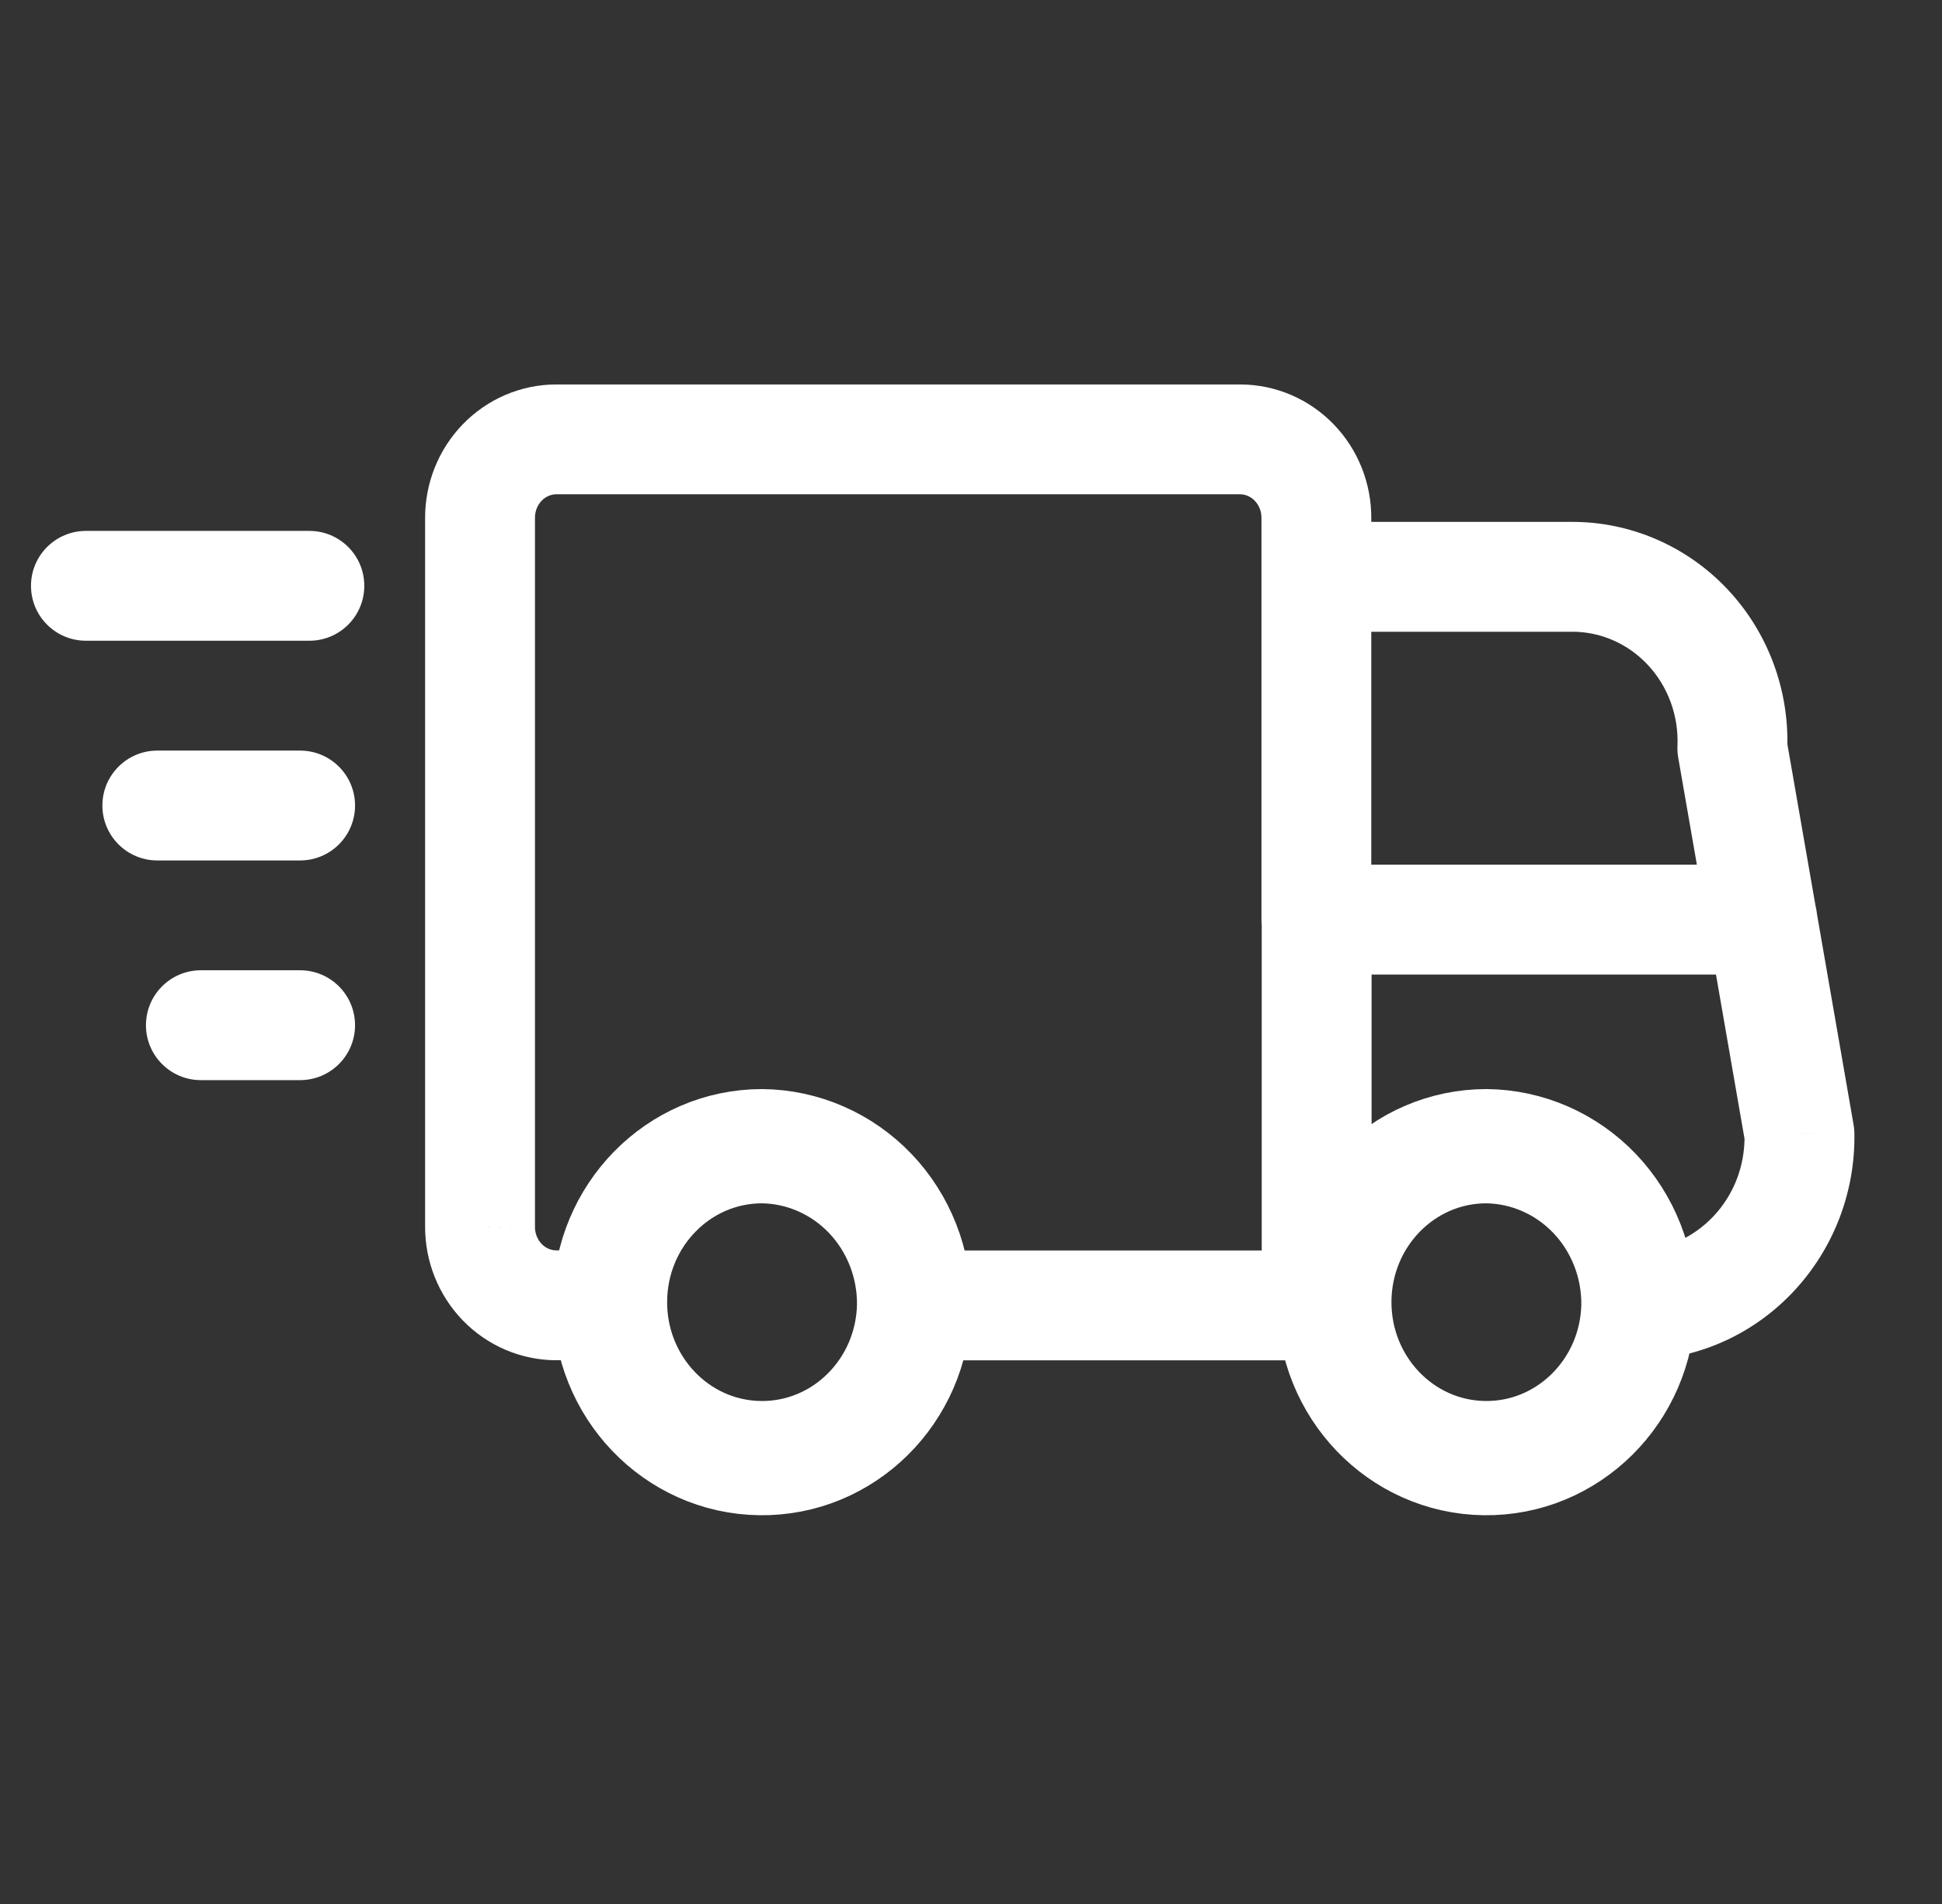 <svg width="51" height="50" viewBox="0 0 51 50" fill="none" xmlns="http://www.w3.org/2000/svg">
<rect x="0" y="0" width="51" height="50" fill="#333333" stroke="none"/>
<g clip-path="url(#clip0_241_4535)">
<path fill-rule="evenodd" clip-rule="evenodd" d="M24.006 34.28C23.961 36.531 22.153 38.322 19.959 38.291C17.764 38.261 16.005 36.419 16.02 34.168C16.035 31.917 17.818 30.1 20.013 30.1C21.083 30.111 22.105 30.558 22.854 31.341C23.603 32.126 24.017 33.183 24.006 34.28Z" stroke="white" stroke-width="3" stroke-linecap="round" stroke-linejoin="round"/>
<path fill-rule="evenodd" clip-rule="evenodd" d="M43.028 34.28C42.983 36.531 41.175 38.322 38.981 38.291C36.786 38.261 35.027 36.419 35.042 34.168C35.057 31.917 36.84 30.1 39.035 30.1C40.105 30.111 41.127 30.558 41.876 31.341C42.625 32.126 43.039 33.183 43.028 34.28Z" stroke="white" stroke-width="3" stroke-linecap="round" stroke-linejoin="round"/>
<path d="M34.57 35.723C35.367 35.723 36.013 35.077 36.013 34.28C36.013 33.484 35.367 32.838 34.57 32.838V35.723ZM24.006 32.838C23.21 32.838 22.564 33.484 22.564 34.28C22.564 35.077 23.21 35.723 24.006 35.723V32.838ZM33.135 34.28C33.135 35.077 33.781 35.723 34.578 35.723C35.374 35.723 36.02 35.077 36.02 34.28H33.135ZM36.02 24.151C36.02 23.355 35.374 22.709 34.578 22.709C33.781 22.709 33.135 23.355 33.135 24.151H36.02ZM34.578 32.838C33.781 32.838 33.135 33.484 33.135 34.28C33.135 35.077 33.781 35.723 34.578 35.723V32.838ZM35.048 35.723C35.845 35.723 36.491 35.077 36.491 34.28C36.491 33.484 35.845 32.838 35.048 32.838V35.723ZM43.005 32.838C42.208 32.856 41.577 33.515 41.594 34.312C41.611 35.108 42.271 35.74 43.067 35.722L43.005 32.838ZM47.256 29.778L48.699 29.753C48.697 29.679 48.69 29.605 48.677 29.531L47.256 29.778ZM47.699 23.904C47.562 23.12 46.815 22.594 46.03 22.73C45.246 22.867 44.72 23.614 44.857 24.399L47.699 23.904ZM34.57 13.705C33.773 13.705 33.128 14.351 33.128 15.148C33.128 15.944 33.773 16.59 34.57 16.59V13.705ZM41.266 15.148V16.59L41.275 16.59L41.266 15.148ZM45.494 19.65L44.053 19.588C44.048 19.692 44.055 19.795 44.073 19.897L45.494 19.65ZM44.857 24.399C44.993 25.183 45.74 25.709 46.525 25.573C47.31 25.436 47.835 24.689 47.699 23.904L44.857 24.399ZM36.012 15.148C36.012 14.351 35.367 13.705 34.57 13.705C33.773 13.705 33.128 14.351 33.128 15.148H36.012ZM33.128 24.151C33.128 24.948 33.773 25.594 34.57 25.594C35.367 25.594 36.012 24.948 36.012 24.151H33.128ZM33.128 15.148C33.128 15.944 33.773 16.59 34.57 16.59C35.367 16.59 36.012 15.944 36.012 15.148H33.128ZM34.57 13.609L33.128 13.6V13.609H34.57ZM32.575 11.538L32.583 10.096H32.575V11.538ZM14.603 11.538V10.096L14.596 10.096L14.603 11.538ZM12.606 13.605H14.049L14.049 13.599L12.606 13.605ZM12.606 32.211L14.049 32.218V32.211H12.606ZM14.603 34.278L14.596 35.721H14.603V34.278ZM16.011 35.721C16.808 35.721 17.454 35.075 17.454 34.278C17.454 33.482 16.808 32.836 16.011 32.836V35.721ZM34.574 22.707C33.777 22.707 33.132 23.353 33.132 24.15C33.132 24.946 33.777 25.592 34.574 25.592V22.707ZM46.281 25.592C47.078 25.592 47.724 24.946 47.724 24.15C47.724 23.353 47.078 22.707 46.281 22.707V25.592ZM2.256 13.942C1.46 13.942 0.814 14.588 0.814 15.384C0.814 16.181 1.46 16.826 2.256 16.826V13.942ZM8.125 16.826C8.922 16.826 9.567 16.181 9.567 15.384C9.567 14.588 8.922 13.942 8.125 13.942V16.826ZM4.131 19.711C3.335 19.711 2.689 20.357 2.689 21.153C2.689 21.95 3.335 22.596 4.131 22.596V19.711ZM7.881 22.596C8.678 22.596 9.324 21.95 9.324 21.153C9.324 20.357 8.678 19.711 7.881 19.711V22.596ZM5.275 25.48C4.479 25.48 3.833 26.126 3.833 26.923C3.833 27.719 4.479 28.365 5.275 28.365V25.48ZM7.881 28.365C8.678 28.365 9.324 27.719 9.324 26.923C9.324 26.126 8.678 25.48 7.881 25.48V28.365ZM34.57 32.838H24.006V35.723H34.57V32.838ZM36.02 34.28V24.151H33.135V34.28H36.02ZM34.578 35.723H35.048V32.838H34.578V35.723ZM43.067 35.722C46.271 35.653 48.755 32.95 48.699 29.753L45.814 29.804C45.844 31.481 44.552 32.805 43.005 32.838L43.067 35.722ZM48.677 29.531L47.699 23.904L44.857 24.399L45.835 30.026L48.677 29.531ZM34.57 16.59L41.266 16.59V13.705H34.57V16.59ZM41.275 16.59C42.02 16.585 42.741 16.893 43.27 17.456L45.373 15.481C44.303 14.342 42.816 13.695 41.256 13.705L41.275 16.59ZM43.27 17.456C43.8 18.02 44.087 18.79 44.053 19.588L46.935 19.711C47.002 18.148 46.441 16.619 45.373 15.481L43.27 17.456ZM44.073 19.897L44.857 24.399L47.699 23.904L46.915 19.402L44.073 19.897ZM33.128 15.148V24.151H36.012V15.148H33.128ZM36.012 15.148V13.609H33.128V15.148H36.012ZM36.012 13.618C36.018 12.701 35.669 11.812 35.03 11.149L32.952 13.15C33.062 13.264 33.129 13.425 33.128 13.6L36.012 13.618ZM35.03 11.149C34.39 10.484 33.511 10.101 32.583 10.096L32.567 12.98C32.705 12.981 32.844 13.038 32.952 13.15L35.03 11.149ZM32.575 10.096L14.603 10.096V12.98H32.575V10.096ZM14.596 10.096C13.67 10.1 12.791 10.482 12.15 11.146L14.225 13.149C14.333 13.037 14.473 12.981 14.61 12.98L14.596 10.096ZM12.15 11.146C11.511 11.807 11.16 12.695 11.164 13.612L14.049 13.599C14.048 13.424 14.115 13.263 14.225 13.149L12.15 11.146ZM11.164 13.605V32.211H14.049L14.049 13.605H11.164ZM11.164 32.205C11.16 33.121 11.511 34.009 12.15 34.671L14.225 32.667C14.115 32.553 14.048 32.392 14.049 32.218L11.164 32.205ZM12.15 34.671C12.791 35.334 13.67 35.716 14.596 35.721L14.61 32.836C14.473 32.836 14.333 32.779 14.225 32.667L12.15 34.671ZM14.603 35.721H16.011V32.836H14.603V35.721ZM34.574 25.592H46.281V22.707H34.574V25.592ZM2.256 16.826H8.125V13.942H2.256V16.826ZM4.131 22.596H7.881V19.711H4.131V22.596ZM5.275 28.365H7.881V25.48H5.275V28.365Z" fill="white"/>
</g>
<defs>
<clipPath id="clip0_241_4535">
<rect width="50" height="50" fill="white" transform="translate(0.333)"/>
</clipPath>
</defs>
</svg>
